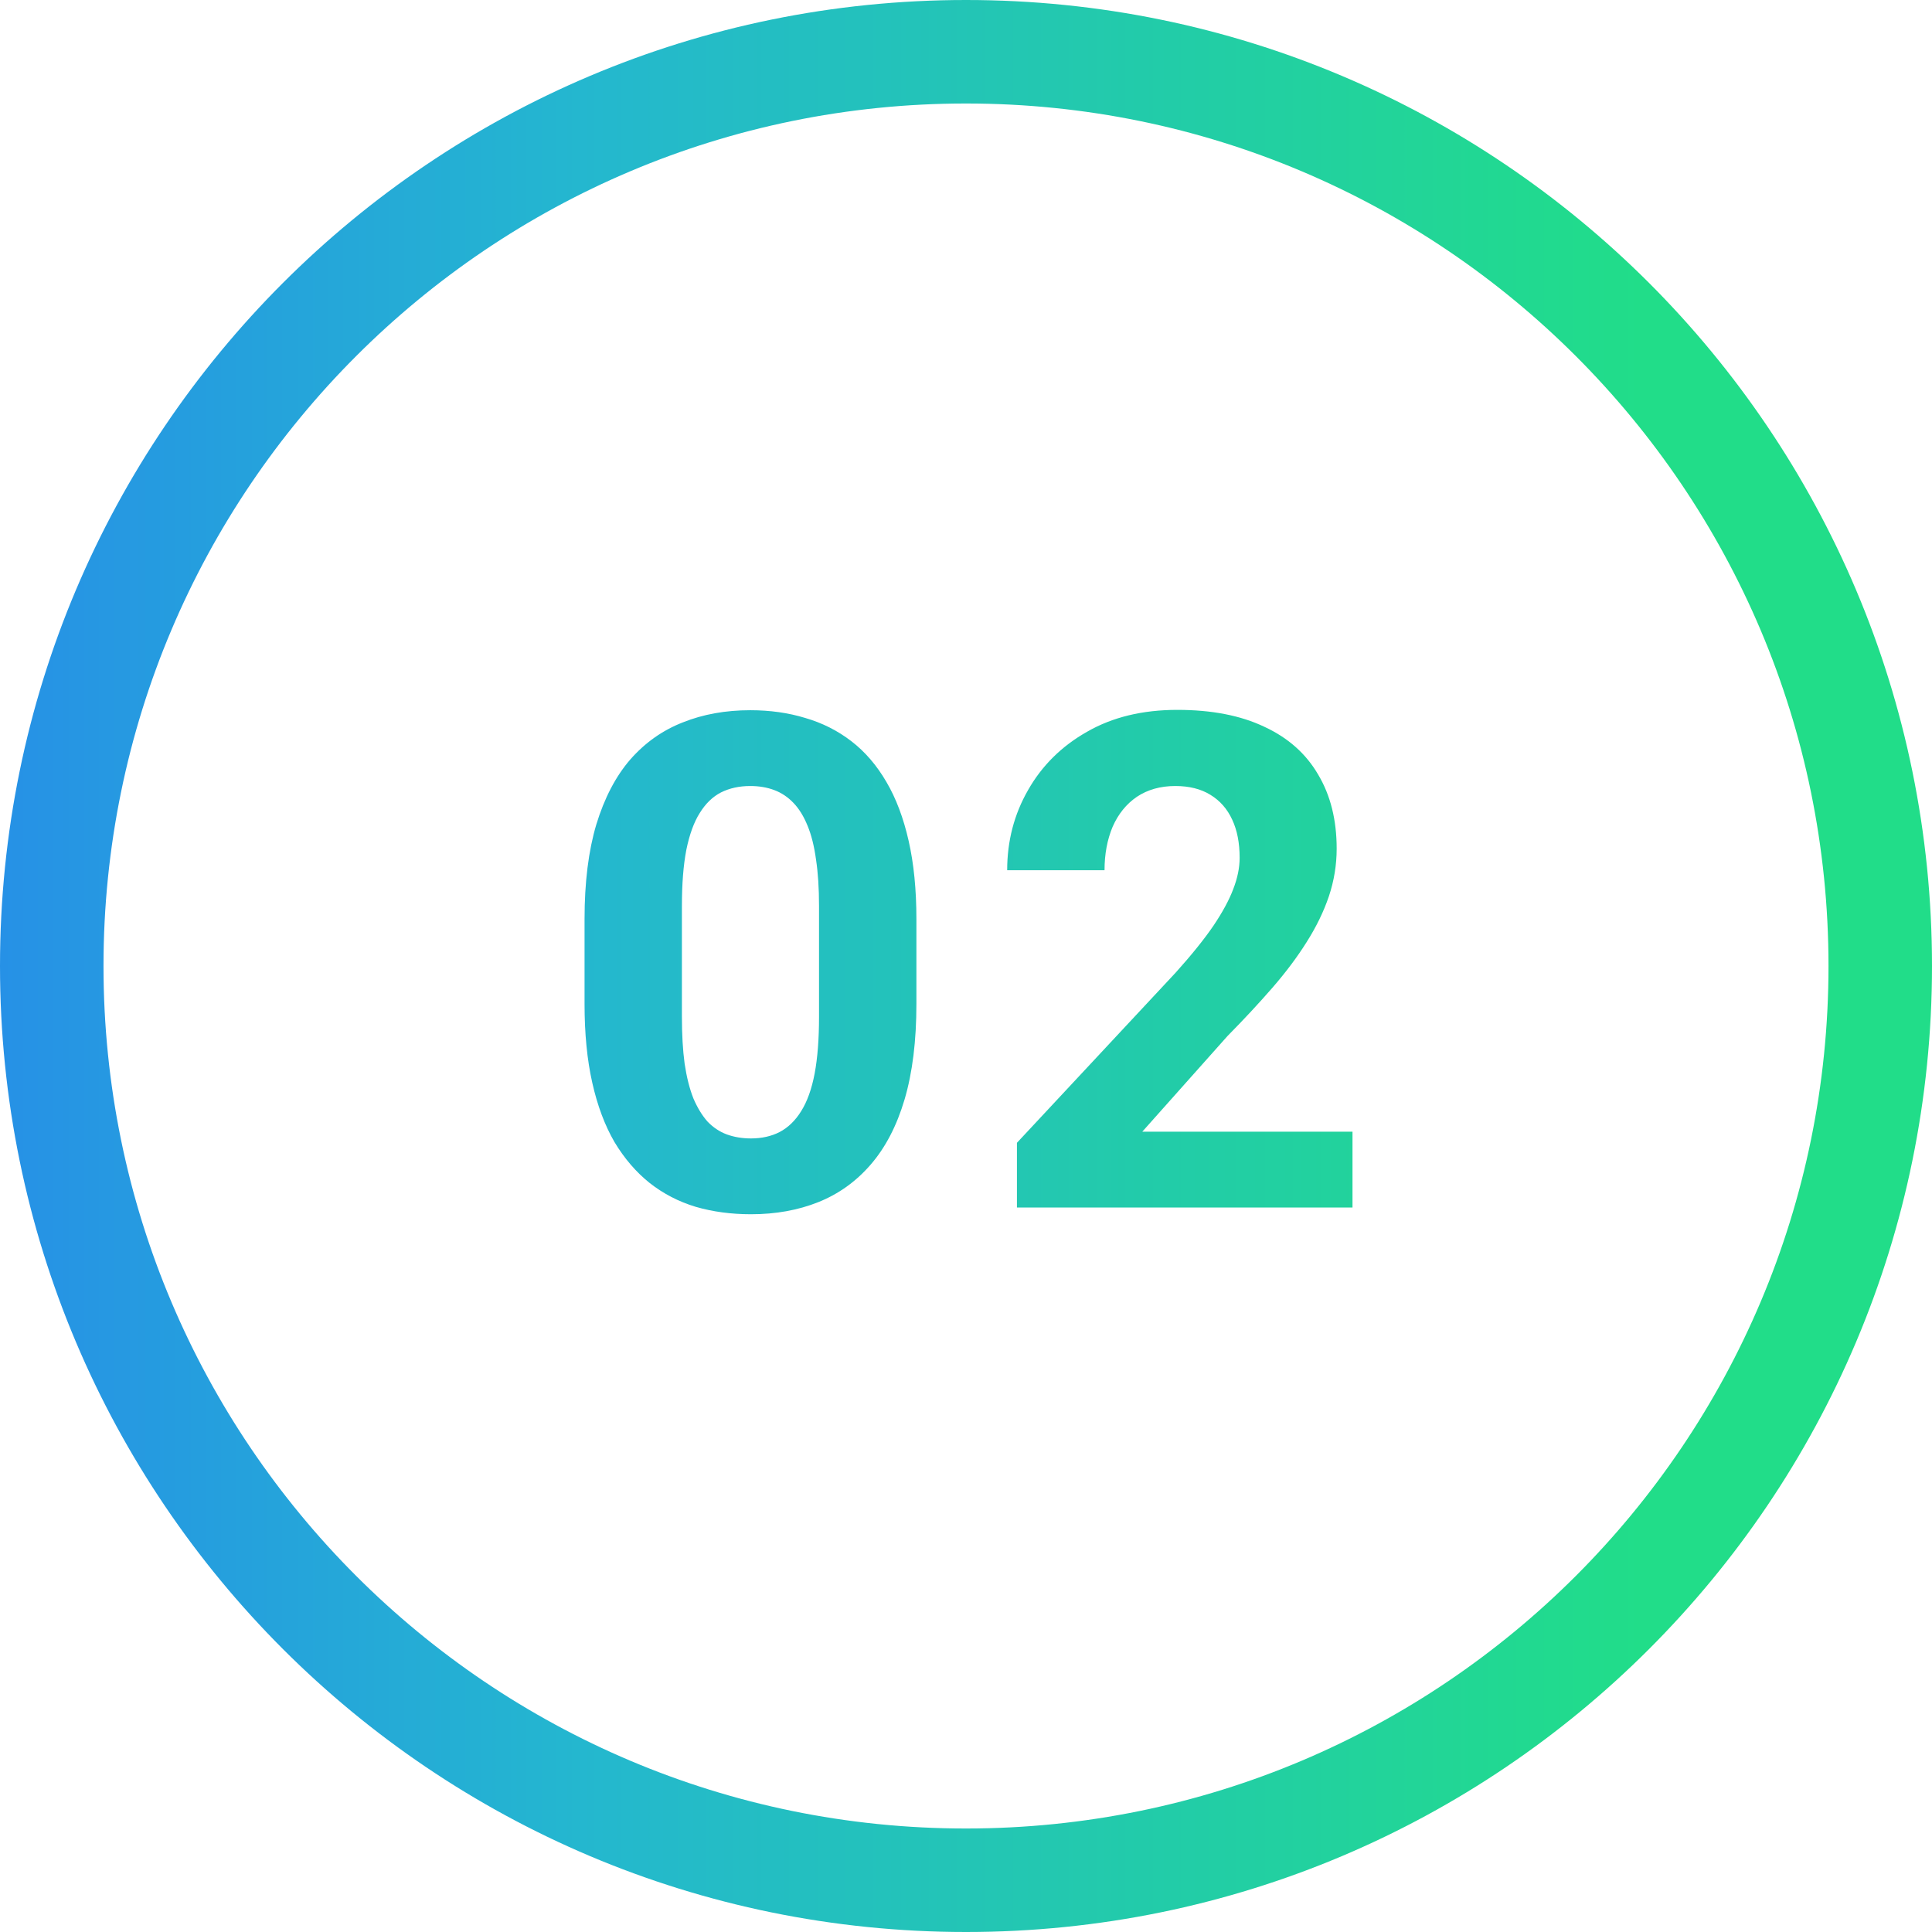 <svg width="112" height="112" viewBox="0 0 112 112" fill="none" xmlns="http://www.w3.org/2000/svg">
<path fill-rule="evenodd" clip-rule="evenodd" d="M106 56C106 83.614 83.614 106 56 106C28.386 106 6 83.614 6 56C6 28.386 28.386 6 56 6C83.614 6 106 28.386 106 56ZM112 56C112 86.928 86.928 112 56 112C25.072 112 0 86.928 0 56C0 25.072 25.072 0 56 0C86.928 0 112 25.072 112 56ZM53.125 58.203V53.281C53.125 51.575 52.975 50.065 52.676 48.75C52.376 47.422 51.947 46.283 51.387 45.332C50.827 44.368 50.15 43.581 49.355 42.969C48.561 42.357 47.669 41.908 46.68 41.621C45.703 41.322 44.642 41.172 43.496 41.172C42.064 41.172 40.762 41.406 39.59 41.875C38.418 42.331 37.402 43.047 36.543 44.023C35.697 45 35.039 46.257 34.57 47.793C34.115 49.316 33.887 51.146 33.887 53.281V58.203C33.887 59.922 34.036 61.445 34.336 62.773C34.635 64.102 35.065 65.247 35.625 66.211C36.198 67.162 36.875 67.949 37.656 68.574C38.45 69.199 39.342 69.662 40.332 69.961C41.322 70.247 42.389 70.391 43.535 70.391C44.967 70.391 46.27 70.156 47.441 69.688C48.613 69.219 49.622 68.496 50.469 67.519C51.328 66.53 51.986 65.267 52.441 63.73C52.897 62.181 53.125 60.339 53.125 58.203ZM47.48 52.52V58.945C47.48 60.234 47.396 61.328 47.227 62.227C47.057 63.125 46.797 63.854 46.445 64.414C46.107 64.961 45.69 65.365 45.195 65.625C44.714 65.872 44.16 65.996 43.535 65.996C43.027 65.996 42.559 65.918 42.129 65.762C41.712 65.606 41.341 65.358 41.016 65.019C40.703 64.668 40.43 64.219 40.195 63.672C39.974 63.112 39.805 62.441 39.688 61.66C39.583 60.879 39.531 59.974 39.531 58.945V52.52C39.531 51.243 39.616 50.163 39.785 49.277C39.967 48.379 40.228 47.663 40.566 47.129C40.905 46.582 41.315 46.185 41.797 45.938C42.292 45.69 42.858 45.566 43.496 45.566C44.004 45.566 44.466 45.645 44.883 45.801C45.3 45.957 45.671 46.204 45.996 46.543C46.322 46.882 46.595 47.324 46.816 47.871C47.038 48.405 47.2 49.056 47.305 49.824C47.422 50.592 47.48 51.491 47.48 52.52ZM78.406 70V65.606H66.219L71.16 60.059C72.111 59.095 72.977 58.164 73.758 57.266C74.539 56.367 75.203 55.482 75.75 54.609C76.31 53.724 76.74 52.839 77.039 51.953C77.338 51.055 77.488 50.137 77.488 49.199C77.488 47.533 77.13 46.1 76.414 44.902C75.711 43.691 74.669 42.767 73.289 42.129C71.922 41.478 70.242 41.152 68.25 41.152C66.232 41.152 64.487 41.575 63.016 42.422C61.544 43.255 60.405 44.382 59.598 45.801C58.79 47.207 58.387 48.757 58.387 50.449H64.031C64.031 49.512 64.188 48.672 64.5 47.93C64.826 47.188 65.294 46.608 65.906 46.191C66.531 45.775 67.273 45.566 68.133 45.566C68.94 45.566 69.617 45.736 70.164 46.074C70.724 46.413 71.147 46.895 71.434 47.52C71.72 48.132 71.863 48.867 71.863 49.727C71.863 50.3 71.74 50.905 71.492 51.543C71.258 52.168 70.874 52.878 70.34 53.672C69.806 54.453 69.077 55.358 68.152 56.387L58.953 66.25V70H78.406Z" fill="url(#paint0_linear_391_22975)"/>
<defs>
<linearGradient id="paint0_linear_391_22975" x1="0" y1="56" x2="112" y2="56" gradientUnits="userSpaceOnUse">
<stop stop-color="#2691E6"/>
<stop offset="0.3" stop-color="#24B7CF"/>
<stop offset="0.85" stop-color="#21DD89"/>
</linearGradient>
</defs>
</svg>
